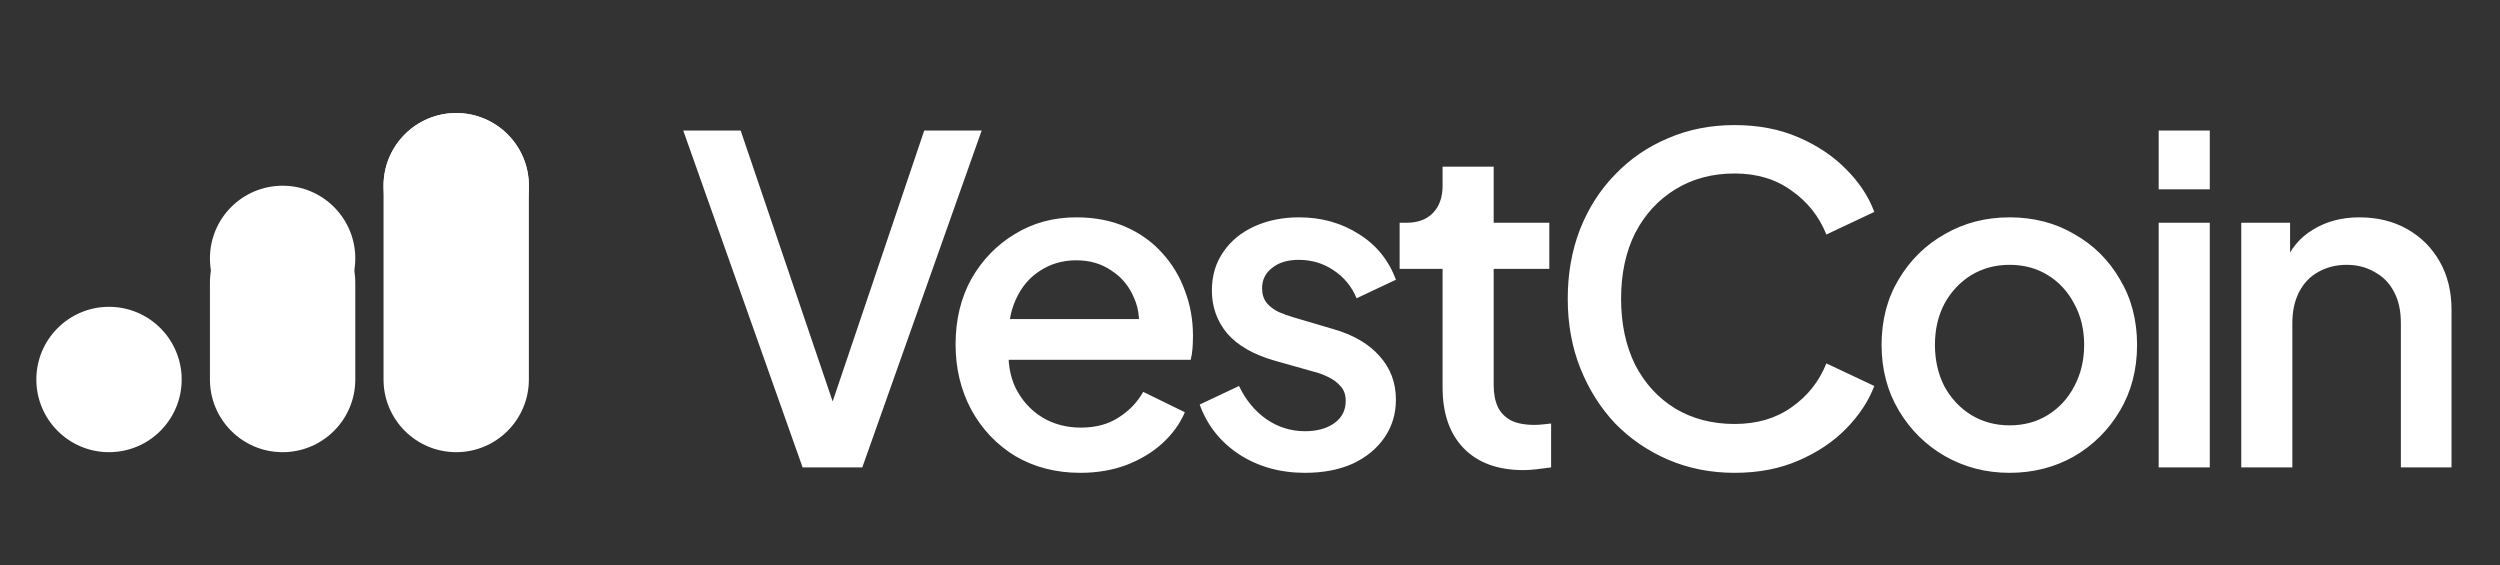 <svg xmlns="http://www.w3.org/2000/svg" width="115" height="26" viewBox="0 0 115 26" fill="none"><rect x="0" y="0" width="115" height="26" fill="#333333" stroke="none"/><path d="M1.672 17.457C1.672 15.611 3.168 14.114 5.014 14.114C6.861 14.114 8.357 15.611 8.357 17.457C8.357 19.303 6.861 20.8 5.014 20.8C3.168 20.8 1.672 19.303 1.672 17.457Z" fill="white"></path><path d="M9.657 13C9.657 11.153 11.154 9.657 13 9.657C14.846 9.657 16.343 11.153 16.343 13V17.457C16.343 19.303 14.846 20.8 13 20.8C11.154 20.8 9.657 19.303 9.657 17.457V13Z" fill="white"></path><path d="M9.657 11.886C9.657 10.04 11.154 8.543 13 8.543C14.846 8.543 16.343 10.04 16.343 11.886C16.343 13.732 14.846 15.229 13 15.229C11.154 15.229 9.657 13.732 9.657 11.886Z" fill="white"></path><path d="M17.643 8.543C17.643 6.697 19.14 5.2 20.986 5.2C22.832 5.2 24.328 6.697 24.328 8.543V17.457C24.328 19.303 22.832 20.8 20.986 20.8C19.14 20.8 17.643 19.303 17.643 17.457V8.543Z" fill="white"></path><path d="M17.643 8.543C17.643 6.697 19.14 5.2 20.986 5.2C22.832 5.2 24.328 6.697 24.328 8.543C24.328 10.389 22.832 11.886 20.986 11.886C19.14 11.886 17.643 10.389 17.643 8.543Z" fill="white"></path><path d="M36.92 21.5L31.429 6.004H34.07L38.563 19.233H38.043L42.515 6.004H45.157L39.666 21.5H36.92ZM49.698 21.75C48.575 21.75 47.577 21.493 46.703 20.98C45.843 20.453 45.171 19.746 44.685 18.858C44.2 17.957 43.957 16.952 43.957 15.842C43.957 14.705 44.2 13.7 44.685 12.826C45.185 11.953 45.85 11.266 46.682 10.767C47.514 10.254 48.457 9.998 49.511 9.998C50.357 9.998 51.113 10.143 51.778 10.434C52.444 10.726 53.005 11.128 53.463 11.641C53.921 12.14 54.267 12.716 54.503 13.367C54.753 14.019 54.877 14.712 54.877 15.447C54.877 15.627 54.87 15.815 54.857 16.009C54.843 16.203 54.815 16.383 54.773 16.55H45.809V14.678H53.442L52.319 15.53C52.458 14.851 52.409 14.248 52.173 13.721C51.952 13.18 51.605 12.757 51.133 12.452C50.676 12.133 50.135 11.974 49.511 11.974C48.887 11.974 48.332 12.133 47.847 12.452C47.362 12.757 46.987 13.201 46.724 13.783C46.46 14.352 46.356 15.045 46.412 15.863C46.343 16.626 46.447 17.291 46.724 17.86C47.015 18.428 47.417 18.872 47.93 19.191C48.457 19.51 49.053 19.67 49.719 19.67C50.398 19.67 50.974 19.517 51.445 19.212C51.931 18.907 52.312 18.512 52.589 18.026L54.503 18.962C54.281 19.489 53.934 19.968 53.463 20.398C53.005 20.814 52.451 21.146 51.799 21.396C51.161 21.632 50.461 21.75 49.698 21.75ZM60.031 21.75C58.88 21.75 57.868 21.465 56.995 20.897C56.135 20.328 55.532 19.566 55.185 18.609L56.995 17.756C57.3 18.394 57.715 18.9 58.242 19.274C58.783 19.649 59.38 19.836 60.031 19.836C60.586 19.836 61.037 19.711 61.383 19.462C61.73 19.212 61.903 18.872 61.903 18.442C61.903 18.165 61.827 17.943 61.675 17.777C61.522 17.596 61.328 17.451 61.092 17.34C60.87 17.229 60.641 17.146 60.406 17.09L58.638 16.591C57.667 16.314 56.939 15.898 56.454 15.343C55.982 14.775 55.746 14.116 55.746 13.367C55.746 12.688 55.92 12.098 56.267 11.599C56.613 11.086 57.092 10.691 57.702 10.414C58.312 10.136 58.998 9.998 59.761 9.998C60.787 9.998 61.702 10.254 62.507 10.767C63.311 11.266 63.879 11.967 64.212 12.868L62.403 13.721C62.181 13.18 61.827 12.75 61.342 12.431C60.87 12.112 60.336 11.953 59.74 11.953C59.227 11.953 58.818 12.078 58.513 12.327C58.208 12.563 58.055 12.875 58.055 13.263C58.055 13.527 58.125 13.748 58.263 13.929C58.402 14.095 58.582 14.234 58.804 14.345C59.026 14.442 59.255 14.525 59.49 14.594L61.321 15.135C62.25 15.399 62.964 15.815 63.463 16.383C63.962 16.938 64.212 17.604 64.212 18.38C64.212 19.046 64.032 19.635 63.671 20.148C63.325 20.647 62.839 21.042 62.215 21.334C61.591 21.611 60.863 21.75 60.031 21.75ZM70.082 21.625C68.903 21.625 67.988 21.292 67.337 20.626C66.685 19.961 66.359 19.025 66.359 17.818V12.369H64.383V10.247H64.695C65.222 10.247 65.631 10.095 65.922 9.79C66.213 9.485 66.359 9.069 66.359 8.542V7.668H68.709V10.247H71.268V12.369H68.709V17.714C68.709 18.103 68.772 18.436 68.897 18.713C69.021 18.976 69.222 19.184 69.5 19.337C69.777 19.476 70.138 19.545 70.581 19.545C70.692 19.545 70.817 19.538 70.956 19.524C71.094 19.51 71.226 19.496 71.351 19.482V21.5C71.157 21.528 70.942 21.555 70.706 21.583C70.471 21.611 70.263 21.625 70.082 21.625ZM79.791 21.75C78.696 21.75 77.676 21.549 76.734 21.146C75.804 20.744 74.993 20.19 74.3 19.482C73.62 18.761 73.087 17.916 72.698 16.945C72.31 15.974 72.116 14.906 72.116 13.742C72.116 12.591 72.303 11.53 72.677 10.559C73.066 9.575 73.607 8.729 74.3 8.022C74.993 7.301 75.804 6.746 76.734 6.358C77.663 5.955 78.682 5.754 79.791 5.754C80.887 5.754 81.864 5.942 82.724 6.316C83.597 6.69 84.332 7.183 84.929 7.793C85.525 8.389 85.955 9.041 86.218 9.748L84.013 10.788C83.681 9.956 83.147 9.283 82.412 8.77C81.691 8.243 80.817 7.98 79.791 7.98C78.765 7.98 77.857 8.223 77.066 8.708C76.276 9.193 75.659 9.866 75.215 10.726C74.785 11.585 74.57 12.591 74.57 13.742C74.57 14.893 74.785 15.905 75.215 16.778C75.659 17.638 76.276 18.311 77.066 18.796C77.857 19.267 78.765 19.503 79.791 19.503C80.817 19.503 81.691 19.247 82.412 18.734C83.147 18.221 83.681 17.548 84.013 16.716L86.218 17.756C85.955 18.449 85.525 19.101 84.929 19.711C84.332 20.321 83.597 20.814 82.724 21.188C81.864 21.562 80.887 21.75 79.791 21.75ZM92.439 21.75C91.358 21.75 90.366 21.493 89.465 20.98C88.577 20.467 87.87 19.767 87.343 18.879C86.816 17.992 86.553 16.986 86.553 15.863C86.553 14.726 86.816 13.721 87.343 12.847C87.87 11.96 88.577 11.266 89.465 10.767C90.352 10.254 91.344 9.998 92.439 9.998C93.549 9.998 94.54 10.254 95.413 10.767C96.301 11.266 97.001 11.96 97.514 12.847C98.041 13.721 98.305 14.726 98.305 15.863C98.305 17 98.041 18.012 97.514 18.9C96.987 19.788 96.28 20.488 95.393 21.001C94.505 21.5 93.521 21.75 92.439 21.75ZM92.439 19.566C93.105 19.566 93.694 19.406 94.207 19.087C94.72 18.768 95.122 18.331 95.413 17.777C95.719 17.208 95.871 16.57 95.871 15.863C95.871 15.156 95.719 14.525 95.413 13.97C95.122 13.416 94.72 12.979 94.207 12.66C93.694 12.341 93.105 12.182 92.439 12.182C91.787 12.182 91.198 12.341 90.671 12.66C90.158 12.979 89.749 13.416 89.444 13.97C89.153 14.525 89.007 15.156 89.007 15.863C89.007 16.57 89.153 17.208 89.444 17.777C89.749 18.331 90.158 18.768 90.671 19.087C91.198 19.406 91.787 19.566 92.439 19.566ZM99.299 21.5V10.247H101.65V21.5H99.299ZM99.299 8.708V6.004H101.65V8.708H99.299ZM103.098 21.5V10.247H105.344V12.452L105.074 12.161C105.351 11.454 105.795 10.92 106.405 10.559C107.015 10.185 107.722 9.998 108.527 9.998C109.359 9.998 110.094 10.178 110.731 10.538C111.369 10.899 111.868 11.398 112.229 12.036C112.59 12.674 112.77 13.409 112.77 14.241V21.5H110.44V14.865C110.44 14.296 110.336 13.818 110.128 13.43C109.92 13.027 109.622 12.722 109.234 12.514C108.859 12.293 108.43 12.182 107.944 12.182C107.459 12.182 107.022 12.293 106.634 12.514C106.259 12.722 105.968 13.027 105.76 13.43C105.552 13.832 105.448 14.31 105.448 14.865V21.5H103.098Z" fill="white"></path></svg>